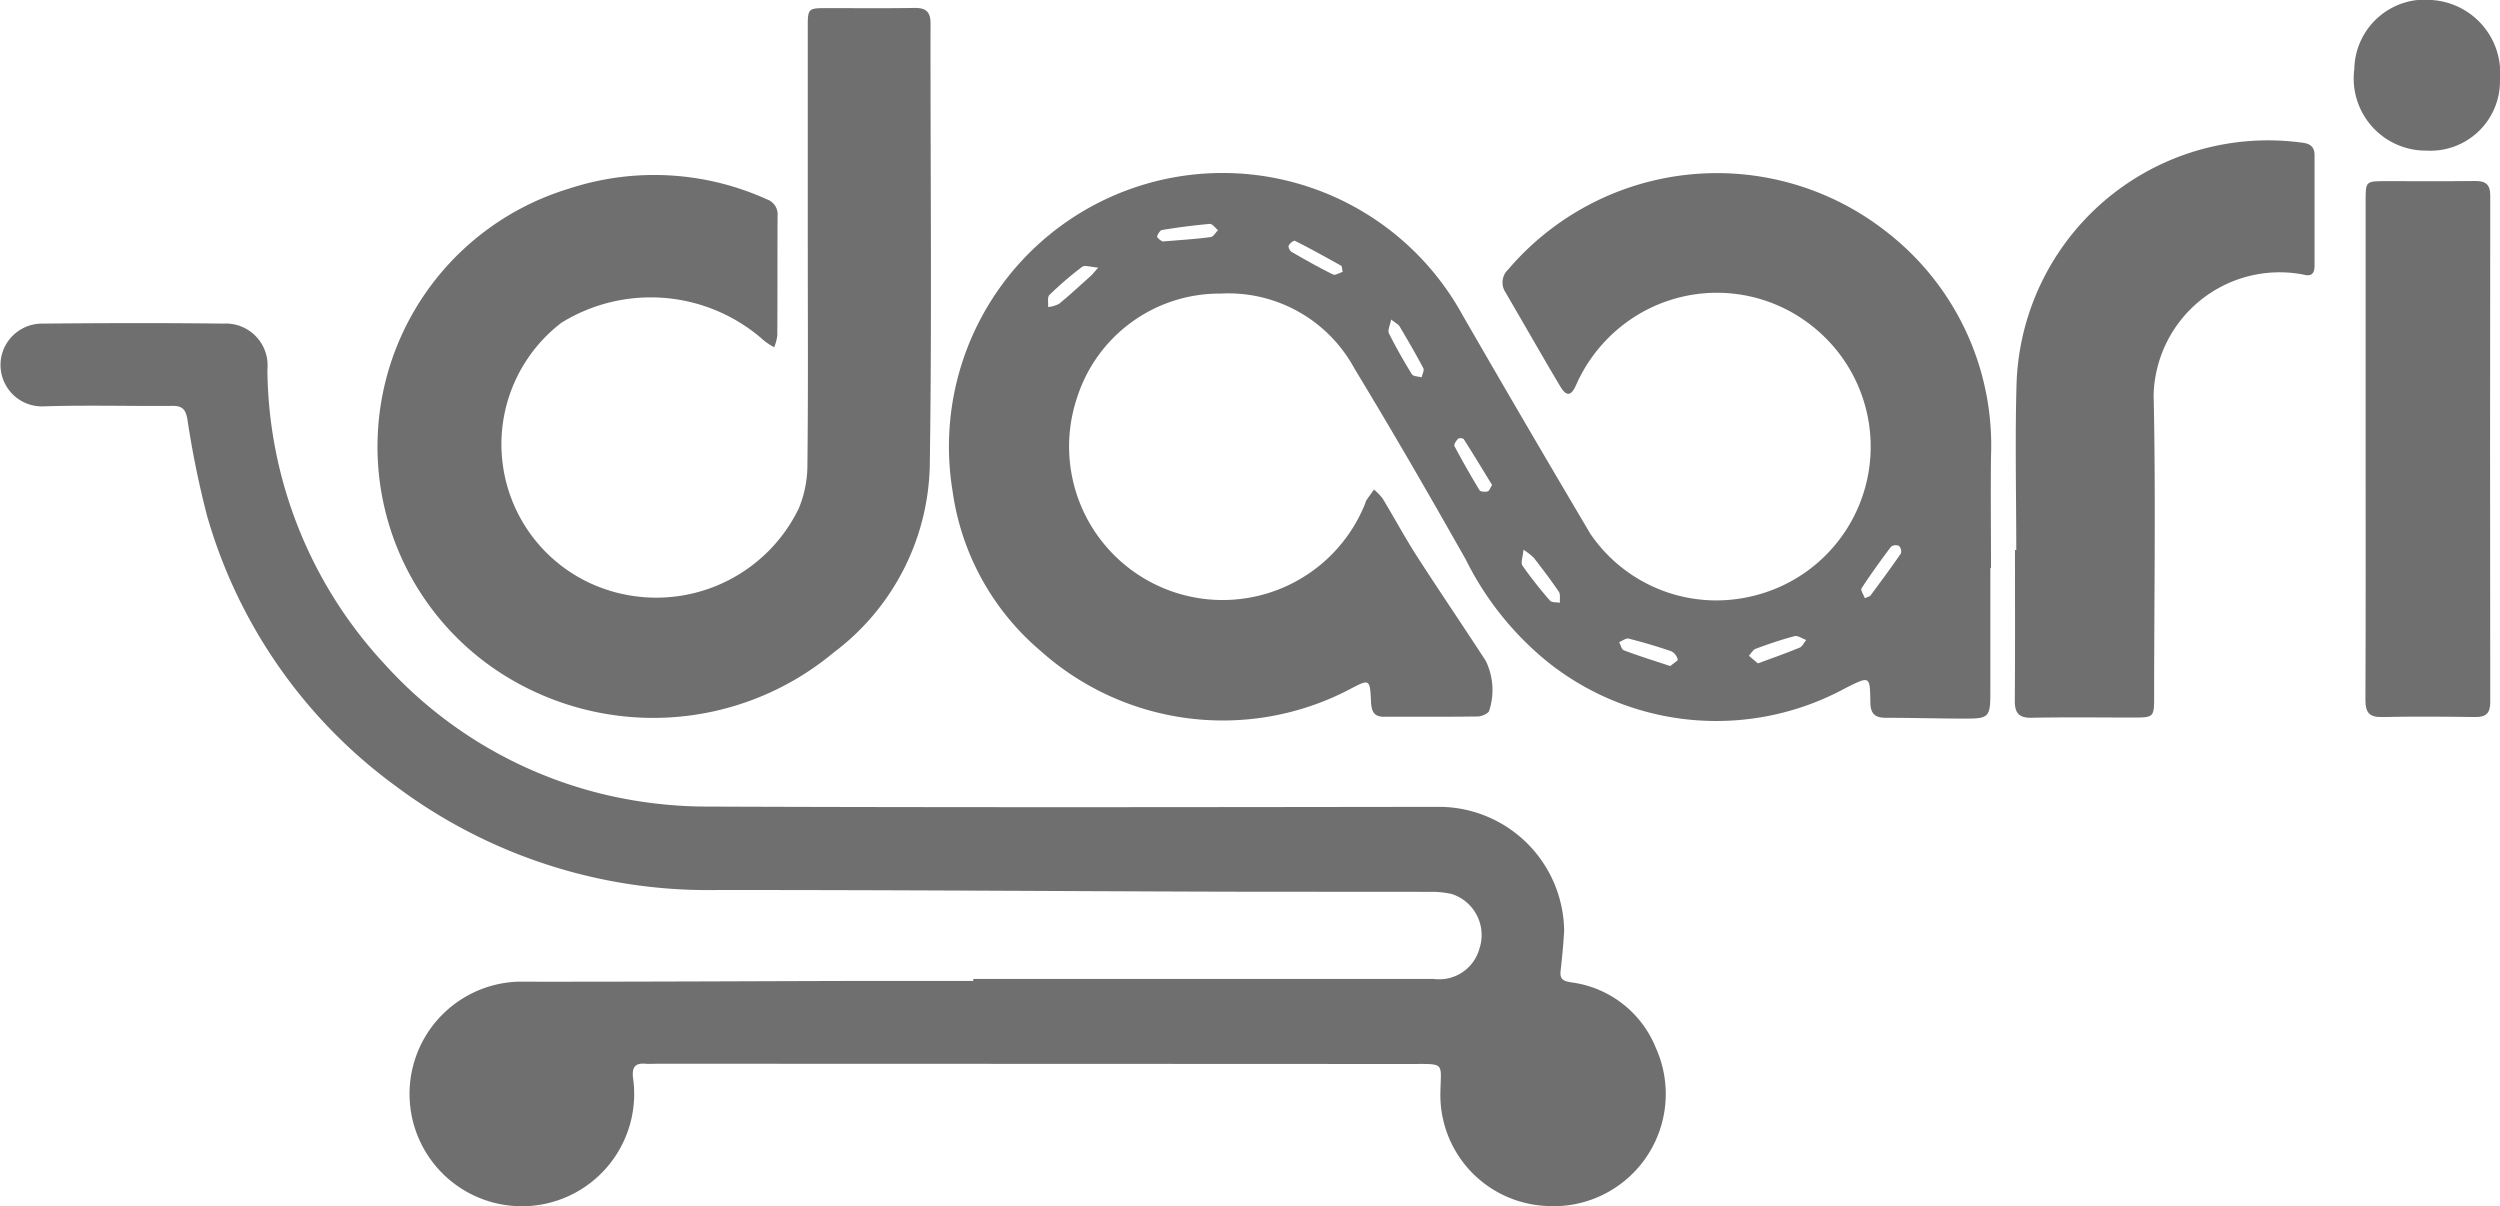 <svg xmlns="http://www.w3.org/2000/svg" width="102.589" height="49.49" viewBox="0 0 102.589 49.49">
  <g id="uQx0lg.tif" transform="translate(13.746 -1132.919)">
    <g id="Group_1" data-name="Group 1" transform="translate(-13.746 1132.919)">
      <path id="Path_1" data-name="Path 1" d="M397.541,1215.752c0,1.706,0,3.412,0,5.118,0,.989-.059,1.065-1.034,1.06-1.091,0-2.181-.033-3.272-.033-.45,0-.612-.192-.618-.638-.016-1.1-.018-1.076-1-.591a11.091,11.091,0,0,1-12.223-1.048,12.625,12.625,0,0,1-3.373-4.206c-1.486-2.633-3-5.254-4.568-7.837a5.884,5.884,0,0,0-5.514-3.087,6.134,6.134,0,0,0-5.881,4.289,6.3,6.3,0,0,0,11.836,4.306.486.486,0,0,1,.034-.1c.1-.152.214-.3.321-.453a2.249,2.249,0,0,1,.353.366c.474.782.908,1.589,1.4,2.357.93,1.446,1.9,2.866,2.835,4.309a2.732,2.732,0,0,1,.139,2.041c-.018.106-.3.236-.469.238-1.284.019-2.569.007-3.854.012-.437,0-.51-.266-.527-.623-.045-.938-.052-.938-.883-.5a11.222,11.222,0,0,1-12.69-1.592,10.487,10.487,0,0,1-3.6-6.562,11.229,11.229,0,0,1,20.907-7.246q2.608,4.525,5.27,9.019a6.256,6.256,0,0,0,6.516,2.582,6.3,6.3,0,0,0,2.776-10.952,6.282,6.282,0,0,0-7.179-.72,6.38,6.38,0,0,0-2.707,2.992c-.2.446-.393.468-.646.042-.765-1.284-1.5-2.583-2.256-3.875a.725.725,0,0,1,.119-.917,11.255,11.255,0,0,1,15.478-1.586,11.083,11.083,0,0,1,4.337,9.246c-.018,1.53,0,3.06,0,4.59Zm-33.962-13.4c.754-.064,1.364-.1,1.969-.181.111-.014.2-.185.3-.284-.113-.09-.233-.266-.337-.257-.658.057-1.315.144-1.967.251-.083.013-.217.249-.19.293A.565.565,0,0,0,363.58,1202.351Zm9.374,3.2c-.047.25-.152.447-.094.563.287.576.606,1.137.944,1.685.055.09.261.087.4.127.027-.127.117-.287.07-.375-.308-.584-.642-1.155-.978-1.724C373.245,1205.751,373.141,1205.7,372.954,1205.555Zm19.439,11.438c.138-.064.2-.072.23-.109.423-.573.848-1.145,1.252-1.732a.321.321,0,0,0-.083-.306.334.334,0,0,0-.325.033c-.421.558-.83,1.126-1.212,1.71C392.208,1216.662,392.34,1216.849,392.393,1216.994Zm-14.007-2c-.027.309-.124.547-.044.662a16.86,16.86,0,0,0,1.13,1.437c.072.084.268.061.407.087-.012-.153.029-.343-.045-.453-.322-.477-.674-.935-1.025-1.392A3.107,3.107,0,0,0,378.386,1215Zm-1.293-2.65c-.39-.636-.768-1.262-1.161-1.879a.237.237,0,0,0-.23-.016c-.077.078-.183.237-.152.3q.489.922,1.031,1.814c.039.064.228.075.331.048C376.982,1212.591,377.02,1212.46,377.093,1212.348Zm7.321,7.428c.128-.108.314-.215.3-.264a.528.528,0,0,0-.255-.333c-.579-.2-1.167-.373-1.76-.524-.11-.028-.258.093-.389.146.062.115.1.3.189.333C383.121,1219.362,383.754,1219.558,384.414,1219.776Zm-13.45-16.178c-.034-.146-.029-.226-.06-.243-.628-.349-1.257-.7-1.9-1.023-.046-.023-.211.1-.256.2-.027.054.048.212.118.253.558.323,1.119.641,1.7.928C370.657,1203.753,370.83,1203.638,370.964,1203.6Zm-10.038-.168c-.312-.021-.546-.111-.652-.031a13.955,13.955,0,0,0-1.345,1.157c-.091.089-.038.325-.052.493a1.252,1.252,0,0,0,.449-.131c.433-.354.844-.734,1.26-1.109C360.661,1203.742,360.722,1203.659,360.926,1203.43Zm27.08,16.244c.6-.225,1.162-.421,1.708-.647.115-.047.182-.207.272-.315-.161-.057-.343-.192-.48-.156-.539.14-1.067.323-1.59.515-.114.042-.19.189-.283.288Z" transform="translate(-315.866 -1192.442)" fill="#6f6f6f"/>
      <path id="Path_2" data-name="Path 2" d="M26.192,1285.278q9.448,0,18.9,0a1.708,1.708,0,0,0,1.868-1.236,1.768,1.768,0,0,0-1.139-2.252,3.764,3.764,0,0,0-.888-.086c-2.9-.007-5.807,0-8.71-.008-6.861-.021-13.723-.073-20.584-.067a21.361,21.361,0,0,1-13.111-4.24,20.83,20.83,0,0,1-7.778-11.12,38.482,38.482,0,0,1-.808-3.971c-.07-.39-.207-.539-.606-.536-1.777.015-3.556-.039-5.331.021a1.7,1.7,0,0,1-1.542-2.476,1.714,1.714,0,0,1,1.559-.922c2.463-.022,4.927-.03,7.39,0a1.718,1.718,0,0,1,1.815,1.887,17.974,17.974,0,0,0,4.827,12.106,17.71,17.71,0,0,0,9.032,5.337,18.4,18.4,0,0,0,4.279.49c9.994.038,19.989.024,29.983.01a5.148,5.148,0,0,1,5.092,5.088c-.031.557-.087,1.113-.148,1.668-.038.348.167.4.439.447A4.344,4.344,0,0,1,54.2,1288.1a4.606,4.606,0,0,1-4.606,6.486,4.559,4.559,0,0,1-4.234-4.564c.016-1.357.243-1.254-1.269-1.254q-15.414-.007-30.828-.011c-.176,0-.353.014-.528,0-.424-.035-.547.148-.507.563a4.609,4.609,0,1,1-4.718-3.93c4.786.007,9.571-.021,14.357-.032,1.443,0,2.886,0,4.329,0Z" transform="translate(13.746 -1245.106)" fill="#6f6f6f"/>
      <path id="Path_3" data-name="Path 3" d="M150.434,1145.9q0-4.564,0-9.13c0-.727.025-.752.732-.754,1.214,0,2.428.012,3.642-.007.466-.007.665.149.664.638-.009,6.069.061,12.139-.032,18.206a9.852,9.852,0,0,1-3.953,7.615,11.56,11.56,0,0,1-13.533.91,11.062,11.062,0,0,1,2.678-19.953,11.2,11.2,0,0,1,8.124.437.653.653,0,0,1,.439.684c-.009,1.636,0,3.272-.011,4.908a1.943,1.943,0,0,1-.128.478,2.617,2.617,0,0,1-.42-.275,6.977,6.977,0,0,0-8.308-.732,6.282,6.282,0,0,0,1.43,10.8,6.5,6.5,0,0,0,8.305-3.173,4.669,4.669,0,0,0,.356-1.734c.035-2.972.016-5.945.016-8.918Z" transform="translate(-117.287 -1135.683)" fill="#6f6f6f"/>
      <path id="Path_4" data-name="Path 4" d="M768.548,1204.18c0-2.286-.054-4.573.012-6.856a10.327,10.327,0,0,1,11.75-9.858c.317.041.478.185.478.507,0,1.513,0,3.025,0,4.538,0,.295-.106.463-.459.363a5.173,5.173,0,0,0-6.145,4.93c.091,4.114.022,8.232.021,12.348,0,.9,0,.9-.9.9-1.372,0-2.745-.019-4.117.009-.539.011-.707-.2-.7-.712.016-2.058.007-4.116.007-6.174Z" transform="translate(-685.809 -1181.607)" fill="#6f6f6f"/>
      <path id="Path_5" data-name="Path 5" d="M904.693,1214.131q0-5.065,0-10.13c0-.809,0-.811.834-.812,1.214,0,2.428.01,3.641-.005.433-.006.64.12.639.6q-.015,10.394,0,20.788c0,.464-.185.614-.63.608-1.266-.017-2.533-.026-3.8,0-.539.013-.695-.187-.692-.708C904.7,1221.025,904.693,1217.578,904.693,1214.131Z" transform="translate(-807.618 -1195.756)" fill="#6f6f6f"/>
      <path id="Path_6" data-name="Path 6" d="M903.3,1139.1a2.961,2.961,0,0,1-2.969-3.351,2.9,2.9,0,0,1,3.268-2.822,3,3,0,0,1,2.708,3.252A2.854,2.854,0,0,1,903.3,1139.1Z" transform="translate(-803.72 -1132.919)" fill="#6f6f6f"/>
    </g>
  </g>
</svg>
